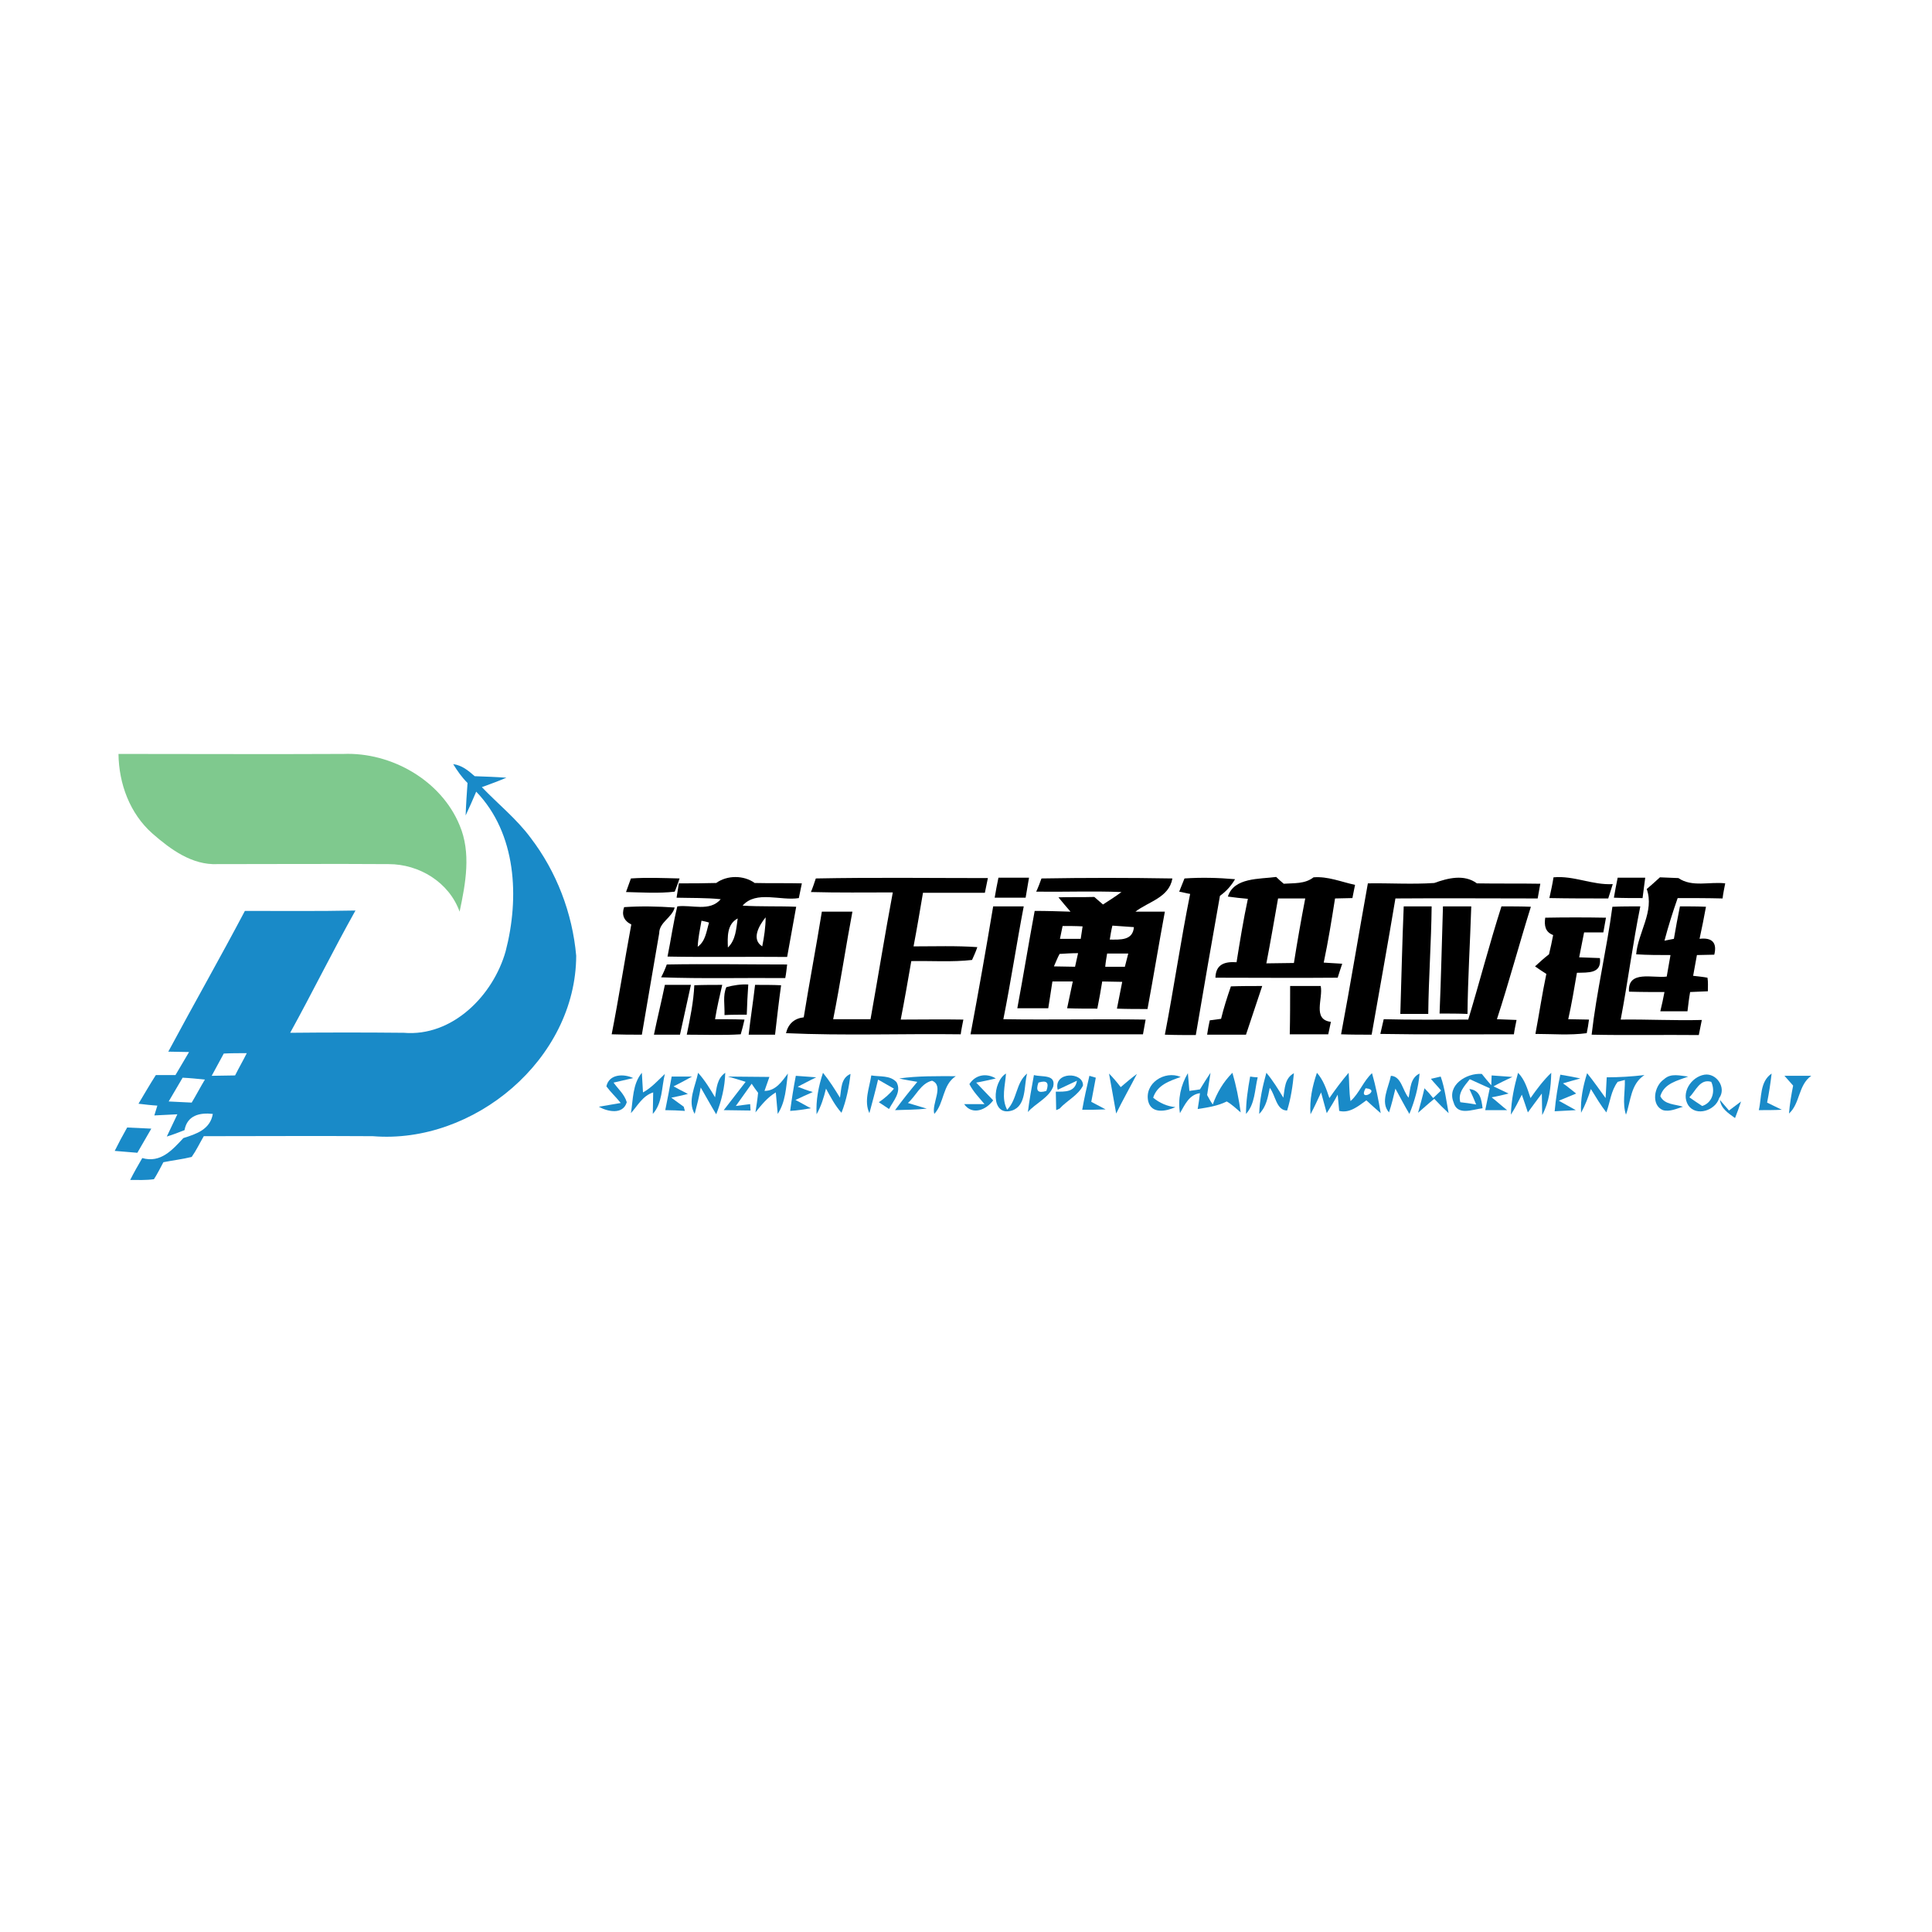 <?xml version="1.0" encoding="utf-8"?>
<!-- Generator: Adobe Illustrator 21.1.0, SVG Export Plug-In . SVG Version: 6.00 Build 0)  -->
<svg version="1.1" id="Layer_1" xmlns="http://www.w3.org/2000/svg" xmlns:xlink="http://www.w3.org/1999/xlink" x="0px" y="0px"
	 viewBox="0 0 512 512" style="enable-background:new 0 0 512 512;" xml:space="preserve">
<style type="text/css">
	.st0{fill:#FFFFFF;}
	.st1{fill:#7FC98E;}
	.st2{fill:#198AC8;}
</style>
<rect class="st0" width="512" height="512"/>
<g id="_x23_7fc98eff">
	<path class="st1" d="M31.4,199.8c19.9,0,39.8,0.1,59.6,0c12.7-0.5,25.9,7,30.8,18.9c3.1,7.3,1.6,15.4,0,22.9
		C119,233.8,111.1,229,103,229c-15.1-0.1-30.3,0-45.4,0c-6.7,0.3-12.4-3.9-17.2-8.1C34.4,215.6,31.5,207.7,31.4,199.8z"/>
</g>
<g id="_x23_198ac8ff">
	<path class="st2" d="M120.1,202.5c2.3,0.3,4,1.7,5.7,3.2c2.8,0.1,5.6,0.2,8.4,0.4c-2.1,0.9-4.3,1.7-6.5,2.5
		c4.3,4.5,9.2,8.4,12.9,13.4c6.9,9,11.1,20,12.1,31.3c-0.1,27.4-27.1,50-53.9,47.8c-14.9-0.1-29.9,0-44.8,0c-1.1,1.9-2,3.8-3.2,5.5
		c-2.4,0.6-5,0.9-7.5,1.4c-0.8,1.5-1.6,3.1-2.5,4.5c-2.1,0.3-4.2,0.2-6.3,0.2c1-2,2.1-3.9,3.2-5.8c4.9,1.4,8-2.2,10.9-5.3
		c3.5-1.1,7.1-2.3,7.8-6.4c-3.5-0.4-6.8,0.4-7.5,4.3c-1.5,0.6-3.1,1.2-4.7,1.7c0.7-1.5,2.1-4.4,2.8-5.9c-2.1,0.1-4.1,0.2-6.1,0.3
		c0.2-0.6,0.6-1.9,0.8-2.6c-1.7-0.1-3.3-0.3-5-0.5c1.5-2.5,3-5.1,4.6-7.6c1.7,0,3.4,0,5.2,0c1.2-2,2.4-4.1,3.6-6.1
		c-1.4,0-4.1-0.1-5.5-0.1c6.7-12.5,13.7-24.8,20.3-37.3c9.7,0,19.5,0.1,29.3-0.1c-6,10.7-11.4,21.7-17.3,32.4c10-0.1,20-0.1,30.1,0
		c12.9,1.1,23.7-9.9,27-21.6c3.7-14.2,2.9-31.2-7.8-42.3c-0.9,2.1-1.8,4.2-2.8,6.3c0.1-2.9,0.3-5.8,0.5-8.6
		C122.4,206,121.2,204.3,120.1,202.5 M59.3,279.2c-1.1,2-2.1,3.9-3.2,5.9c2.1,0,4.1-0.1,6.2-0.1c1-2,2.1-3.9,3.1-5.9
		C63.3,279.1,61.3,279.1,59.3,279.2 M48.4,285.6c-1.2,2.1-2.5,4.2-3.7,6.3c2,0.1,4.1,0.2,6.1,0.3c1.2-2,2.3-4.1,3.5-6.1
		C52.4,285.9,50.4,285.7,48.4,285.6z"/>
	<path class="st2" d="M160.7,287.9c0.7-3.3,4.6-3.4,7.1-2.2c-1.3,0.3-3.9,0.9-5.2,1.2c1.2,1.7,2.9,3.1,3.5,5.2
		c-1,3.4-5.1,2.5-7.4,1.2c1.9-0.3,3.9-0.7,5.8-1C163.3,290.8,161.8,289.4,160.7,287.9z"/>
	<path class="st2" d="M256.9,287.3c1.6-2.5,4.5-3,7-1.5c-1.3,0.3-3.9,0.9-5.2,1.1c1.5,1.6,3,3.1,4.5,4.7c-1.8,2.5-5.5,4.1-7.7,1
		c1.3,0,4,0,5.4,0C259.5,290.9,257.9,289.3,256.9,287.3z"/>
	<path class="st2" d="M304.3,291.9c-1.1-4.8,4.3-8.3,8.6-6.5c-3,1.1-6.2,2.1-7.3,5.5c1.7,1.4,3.7,2.3,5.9,2.5
		C309.1,294.5,305.2,295.3,304.3,291.9z"/>
	<path class="st2" d="M441,286c1.8-1.7,4.3-0.9,6.4-0.7c-2.9,1.1-6.4,1.8-7.4,5.2c1.1,2.3,4,2.1,6,2.8c-1.7,0.5-3.5,1.4-5.3,0.9
		C437.5,292.9,438.3,287.8,441,286z"/>
	<path class="st2" d="M451.7,284.8c3.2-0.5,5.9,3.5,3.9,6.2c-1,3.3-6.1,5-8.2,1.9C445.4,289.7,448.1,285.4,451.7,284.8 M447.7,290.8
		c0.8,0.6,2.5,1.7,3.4,2.3c2.8-0.9,3.5-4,2.4-6.4C450.5,285.8,449.4,289.1,447.7,290.8z"/>
	<path class="st2" d="M167.2,295c0.6-3.6,0.4-7.7,2.9-10.7c0.1,1.3,0.2,3.9,0.3,5.2c2.2-1.2,3.9-3.1,5.8-4.9
		c-0.9,3.6-0.6,7.7-3.2,10.6c0-1.4,0.1-4.3,0.1-5.7C170.3,290.4,169,293,167.2,295z"/>
	<path class="st2" d="M178,285.3c1.8,0,3.6,0,5.4,0c-1.2,0.7-3.7,2-4.9,2.6c0.9,0.5,2.8,1.5,3.8,2c-1.1,0.3-3.3,0.8-4.4,1
		c0.8,0.6,2.5,1.8,3.3,2.4c0.1,0.3,0.2,0.8,0.3,1.1c-1.7-0.1-3.5-0.2-5.2-0.2C176.9,291.2,177.5,288.2,178,285.3z"/>
	<path class="st2" d="M185,284.3c1.8,2,3.2,4.3,4.5,6.5c0.4-2.4,0.5-5,2.7-6.5c-0.1,3.8-1,7.5-2.4,11c-1.4-2.3-2.7-4.7-4.1-7.1
		c-0.4,2.4-1,4.7-1.6,7C182.1,291.8,184.3,287.9,185,284.3z"/>
	<path class="st2" d="M192.9,285.3c3.7,0,7.3,0.1,11,0.1l-1.3,3.7c3,0,4.6-2.5,6.2-4.6c-0.5,3.7-0.6,7.5-2.7,10.7
		c-0.1-1.4-0.4-4.3-0.5-5.7c-2.2,1.3-3.8,3.3-5.4,5.3c0.2-1.3,0.6-3.9,0.7-5.2c-0.6-0.8-1.2-1.6-1.7-2.4c-1.4,2-2.8,3.9-4.2,5.9
		c0.9-0.1,2.8-0.4,3.8-0.5c0,0.4,0.1,1.3,0.1,1.7c-2.4,0-4.7-0.1-7.1-0.1c1.9-2.5,3.9-5,5.8-7.5C196.4,286.3,194,285.6,192.9,285.3z
		"/>
	<path class="st2" d="M210.9,285.1c1.8,0.1,3.6,0.3,5.4,0.4c-1.7,0.8-3.3,1.7-4.9,2.5c1.3,0.5,2.6,1,4,1.4c-1.2,0.5-3.5,1.6-4.6,2.1
		c1.4,0.7,2.7,1.5,4.1,2.2c-1.8,0.3-3.6,0.6-5.5,0.7C209.8,291.4,210.3,288.2,210.9,285.1z"/>
	<path class="st2" d="M218.1,284.3c1.7,2.1,3.1,4.3,4.5,6.6c0.4-2.3,0.2-5.2,2.8-6.3c-0.4,3.5-1.1,7-2.4,10.3
		c-1.7-1.9-2.9-4.2-4.1-6.4c-0.6,2.4-1.3,4.7-2.5,6.8C216.2,291.6,216.9,287.9,218.1,284.3z"/>
	<path class="st2" d="M230.9,285c2.3,0.4,5-0.1,6.7,1.8c1.4,2.6-0.9,5-2,7.1c-0.9-0.6-1.8-1.2-2.7-1.8c1.5-1,2.9-2.2,4-3.6
		c-1.4-0.8-2.8-1.6-4.2-2.4c-0.7,3-1.5,5.9-2.3,8.9C228.9,291.8,230.4,288.3,230.9,285z"/>
	<path class="st2" d="M238.3,285.8c5-0.7,10-0.6,15-0.6c-3.6,2.3-3,7.1-5.7,10c-0.8-2.7,2.7-7.5-0.6-8.8c-3,0.7-4.3,4.1-6.4,5.9
		c1.7,0.5,3.3,1,5,1.5c-2.8,0.3-5.6,0.3-8.4,0.4c1.9-2.6,3.9-5.1,5.9-7.5C241.9,286.5,239.5,286.1,238.3,285.8z"/>
	<path class="st2" d="M268.2,294.3c-5.8,1.8-5.2-7.7-1.6-9.8c-0.2,3.2-1.3,6.5,0.3,9.6c2.7-2.7,2.3-7.2,5.3-9.6
		C271.3,287.7,272.1,293,268.2,294.3z"/>
	<path class="st2" d="M274,284.9c2.1,0.6,5.9-0.3,5.1,3.1c-1.2,3-4.7,4.4-6.7,6.7C272.8,291.4,273.4,288.2,274,284.9 M275.2,286.9
		c-0.8,2.2-0.1,2.9,2.1,2.2C278.1,286.9,277.4,286.2,275.2,286.9z"/>
	<path class="st2" d="M280.3,288.8c-1.2-4.9,6.9-4.8,6.7-1.1c-1.3,2.6-4.2,3.9-6.2,6.1l-0.9,0.4c0-1.2-0.1-3.7-0.1-4.9
		c2.4,0,5.1,0.2,5.6-2.9C283.7,287.2,282,288,280.3,288.8z"/>
	<path class="st2" d="M288.7,285.1c0.4,0.1,1.3,0.4,1.7,0.5c-0.4,2.1-0.8,4.3-1.2,6.4c1.3,0.7,2.5,1.3,3.8,2
		c-2.1,0.1-4.1,0.1-6.2,0.1C287.3,291.2,288,288.1,288.7,285.1z"/>
	<path class="st2" d="M293.9,284.5c1.1,1.1,2.1,2.3,3.1,3.6c1.4-1.2,2.8-2.4,4.3-3.5c-1.8,3.5-3.8,7-5.5,10.5
		C295.2,291.5,294.5,288,293.9,284.5z"/>
	<path class="st2" d="M312.7,295c-0.6-3.7,0.2-7.4,2.1-10.6c0.1,1.2,0.3,3.5,0.4,4.7c0.7-0.1,2.1-0.3,2.8-0.4
		c0.9-1.5,1.8-2.9,2.8-4.4c-0.2,1.5-0.7,4.4-0.9,5.9c0.5,0.9,0.9,1.7,1.5,2.5c1.1-3.1,2.8-6,5.2-8.4c1,3.4,1.7,6.9,2.2,10.5
		c-1.2-1-2.3-2.1-3.7-2.9c-2.4,1.2-5.1,1.6-7.7,2c0.2-1.1,0.5-3.2,0.6-4.2C315.1,290.1,314,292.8,312.7,295 M324.8,289.8
		C325.1,290.1,325.1,290.1,324.8,289.8z"/>
	<path class="st2" d="M331.3,285.3c0.5,0.1,1.5,0.2,2,0.2c-0.8,3.3-0.7,7.1-3.1,9.7C330.2,291.9,330.7,288.6,331.3,285.3z"/>
	<path class="st2" d="M335.6,284.3c1.7,2,3.1,4.3,4.5,6.6c0.4-2.4,0.3-5.1,2.8-6.5c-0.3,3.3-0.8,6.7-1.8,9.9c-2.9,0-3.1-4.2-4.6-6
		c-0.5,2.5-0.9,5-2.8,6.9C333.8,291.5,334.6,287.9,335.6,284.3z"/>
	<path class="st2" d="M349,284.3c1.7,1.9,2.5,4.3,3.3,6.7c1.6-2.3,3.3-4.6,5.1-6.7c0.2,2.5,0.1,5,0.5,7.5c2.3-2,3.4-5.3,5.7-7.4
		c1,3.5,1.7,7,2.3,10.6c-1.3-1.1-2.6-2.3-3.8-3.4c-2.1,1.5-4.4,3.5-7.2,2.8c-0.1-1.1-0.3-3.2-0.4-4.3c-0.9,1.7-1.9,3.3-2.9,4.9
		c-0.4-1.4-1.1-4.1-1.5-5.5c-0.9,2-1.8,3.9-2.8,5.8C347,291.5,347.8,287.8,349,284.3 M361.9,288.4
		C359.7,292.3,366.3,288.8,361.9,288.4z"/>
	<path class="st2" d="M368.6,285.1c2.8,0.1,3.1,4,4.7,5.8c0.5-2.4,0.4-5.2,2.9-6.4c-0.3,3.7-1.3,7.3-2.7,10.7
		c-1.3-2.2-2.5-4.5-3.7-6.7c-0.5,2.1-1,4.2-1.7,6.3C365.7,292.1,368,288.2,368.6,285.1z"/>
	<path class="st2" d="M379.2,285.9l2.6-0.6c1.1,3.1,1.5,6.5,2.1,9.7c-1.3-1.2-2.6-2.5-3.8-3.8c-1.5,1.2-2.9,2.5-4.3,3.7
		c0.6-2.2,1.2-4.3,1.7-6.5c0.8,0.8,1.6,1.7,2.3,2.6c0.5-0.5,1.6-1.5,2.1-2C381.1,288,380.1,287,379.2,285.9z"/>
	<path class="st2" d="M385.2,292.1c-1.8-4.5,3.4-7.8,7.5-7.5c0.8,1,1.6,2,2.5,3l0.1-2.6c1.8,0.1,3.7,0.3,5.5,0.4
		c-1.3,0.6-3.8,1.8-5,2.5c1,0.5,3,1.4,4,1.9c-1.1,0.3-3.3,0.8-4.5,1c1.4,1.1,2.7,2.3,4.1,3.4c-1.9,0-3.8,0-5.8,0
		c0.4-1.9,0.8-3.9,1.2-5.8c-1.8-0.8-3.5-1.6-5.3-2.4c-1.4,1.8-3.2,3.6-2.5,6.1c1,0.1,3.1,0.4,4.2,0.6c-0.4-1-1.3-3.1-1.8-4.1
		c2.9,0.3,3.2,2.8,3.5,5.1C390.2,294,386.2,295.8,385.2,292.1z"/>
	<path class="st2" d="M402.3,284.3c1.8,1.8,2.5,4.3,3.3,6.7c1.7-2.4,3.4-4.7,5.5-6.7c-0.1,3.8-0.5,7.7-2.4,11.2
		c0-1.4-0.1-4.3-0.1-5.7c-1.3,1.7-2.5,3.4-3.7,5c-0.5-1.6-1.1-3.2-1.6-4.7c-0.9,1.8-1.8,3.6-2.9,5.3
		C400.5,291.5,401.3,287.9,402.3,284.3z"/>
	<path class="st2" d="M413.5,284.8c1.8,0.3,3.5,0.6,5.3,1c-1.2,0.3-3.5,1-4.6,1.3c1.2,0.8,2.3,1.8,3.5,2.7c-1.5,0.6-3.1,1.3-4.6,1.9
		c1.5,0.8,3,1.7,4.5,2.5c-1.4,0.1-4.2,0.2-5.6,0.3C412.3,291.2,412.8,288,413.5,284.8z"/>
	<path class="st2" d="M420.6,284.4c1.7,2.1,3.3,4.4,4.9,6.6c0.1-1.8,0.2-3.6,0.3-5.5c3.3,0,6.6-0.2,10-0.6
		c-3.7,2.4-3.6,6.9-4.9,10.5c-1-3-0.2-6.1-0.3-9.2c-0.5,0.1-1.4,0.4-1.9,0.5c-1.8,2.4-2,5.4-3,8.1c-1.5-1.9-2.8-4.1-4.1-6.2
		c-0.7,2.2-1.5,4.3-2.6,6.3C418.8,291.4,419.5,287.9,420.6,284.4z"/>
	<path class="st2" d="M466.1,294.2c0.8-3.3,0.2-7.5,3.4-9.7c-0.3,2.6-0.7,5.2-1.2,7.7c1.3,0.6,2.6,1.3,3.9,1.9
		C470.2,294.2,468.1,294.2,466.1,294.2z"/>
	<path class="st2" d="M472.9,285.1c2.3,0,4.7,0,7.1,0c-3.5,2.5-2.9,7.3-5.9,10c0.2-2.5,0.6-4.9,1.1-7.4
		C474.7,287.1,473.5,285.8,472.9,285.1z"/>
	<path class="st2" d="M455.8,291.5c0.6,0.7,1.8,2.1,2.4,2.8c1.1-0.8,2.1-1.6,3.2-2.4c-0.5,1.5-1,2.9-1.6,4.4
		C458,295,456.1,293.8,455.8,291.5z"/>
	<path class="st2" d="M33.7,298.8c2.1,0.1,4.2,0.2,6.4,0.3c-1.2,2.1-2.5,4.3-3.7,6.4c-2-0.2-4-0.3-6-0.5
		C31.4,303,32.5,300.9,33.7,298.8z"/>
</g>
<g id="_x23_000000ff">
	<path d="M264.6,232.6c2.7,0,5.4,0,8.1,0c-0.2,1.3-0.7,4-0.9,5.3c-2.7,0-5.5,0-8.2,0C263.9,236.2,264.2,234.4,264.6,232.6z"/>
	<path d="M167.2,232.8c4.3-0.3,8.6-0.1,12.9,0c-0.3,0.9-0.9,2.6-1.3,3.5c-4.3,0.5-8.6,0.2-12.9,0.1
		C166.2,235.5,166.9,233.7,167.2,232.8z"/>
	<path d="M189.8,234c2.9-2.1,7.3-2.1,10.2,0c4.2,0.1,8.3,0,12.5,0.1c-0.2,1-0.6,2.9-0.8,3.9c-4.8,0.8-11.3-2.1-14.9,2
		c4.7,0.3,9.5,0.1,14.2,0.3c-0.8,4.5-1.6,8.9-2.4,13.3c-10.6-0.1-21.1,0.1-31.7-0.1c0.9-4.4,1.5-8.9,2.6-13.3
		c3.8-0.5,8.6,1.5,11.5-1.9c-3.9-0.4-7.8-0.3-11.7-0.4c0.2-1.3,0.4-2.5,0.6-3.8C183.3,234.1,186.5,234.1,189.8,234 M185.9,244
		c-0.4,2.3-0.9,4.6-1,6.9c2.1-1.5,2.3-4.1,3-6.4C187.4,244.3,186.4,244.1,185.9,244 M192.9,251.1c2.1-2,2.2-5,2.6-7.7
		C192.6,244.9,192.8,248.4,192.9,251.1 M202,250.8c0.5-2.5,0.9-5.1,0.9-7.7C201.2,245.2,199,248.9,202,250.8z"/>
	<path d="M216.2,232.8c15.2-0.3,30.4-0.1,45.6-0.1c-0.2,1-0.6,2.9-0.8,3.9c-5.5,0-10.9,0-16.4,0c-0.8,4.7-1.6,9.5-2.5,14.2
		c5.6,0,11.3-0.2,16.9,0.2c-0.4,1.2-0.9,2.3-1.4,3.4c-5.3,0.6-10.7,0.2-16.1,0.3c-0.9,5.2-1.8,10.4-2.8,15.5c5.5,0,11-0.1,16.6,0
		c-0.2,1-0.6,3-0.7,3.9c-15.4-0.2-30.9,0.4-46.3-0.3c0.6-2.5,2.2-3.9,4.7-4.2c1.5-9.3,3.3-18.7,4.8-28c2.7,0,5.4,0,8.1,0
		c-1.8,9.5-3.2,19-5.1,28.5c3.3,0,6.6,0,9.9,0c2-11.2,3.8-22.4,5.9-33.6c-7.2,0-14.4,0.1-21.7-0.1
		C215.3,235.5,215.9,233.7,216.2,232.8z"/>
	<path d="M276,232.8c11.6-0.2,23.2-0.2,34.7,0c-0.9,5.1-6.3,6.1-9.8,8.8c2.6,0,5.2,0,7.8,0c-1.6,8.6-3,17.2-4.6,25.8
		c-2.7,0-5.4,0-8.1-0.1c0.5-2.4,0.9-4.7,1.4-7.1c-1.8,0-3.5-0.1-5.3-0.1c-0.4,2.4-0.8,4.8-1.3,7.2c-2.7,0-5.4,0-8-0.1
		c0.5-2.4,1-4.7,1.5-7.1c-1.8,0-3.6,0-5.4,0c-0.4,2.4-0.7,4.8-1.1,7.1c-2.7,0-5.5,0-8.2,0c1.6-8.6,3-17.2,4.6-25.8
		c3.2,0,6.4,0.1,9.5,0.2c-0.8-0.9-2.4-2.8-3.2-3.8c3.2-0.1,6.3,0,9.5-0.1c0.6,0.5,1.7,1.5,2.3,2c1.7-1.1,3.3-2.1,4.9-3.3
		c-7.5-0.3-15.1,0-22.6-0.1C275,235.5,275.7,233.7,276,232.8 M281.6,245.4c-0.2,1.1-0.5,2.3-0.7,3.4c1.8,0,3.7,0,5.5,0
		c0.1-0.8,0.4-2.5,0.5-3.3C285.1,245.4,283.4,245.4,281.6,245.4 M294.1,249c2.8,0,6.1,0.3,6.4-3.3c-1.9-0.1-3.8-0.3-5.7-0.4
		C294.5,246.5,294.3,247.7,294.1,249 M280.8,252.8c-0.6,1.1-1,2.2-1.5,3.3c1.9,0,3.7,0.1,5.6,0.1c0.3-1.2,0.5-2.4,0.8-3.6
		C284,252.6,282.4,252.7,280.8,252.8 M293.4,252.7c-0.2,1.2-0.4,2.3-0.5,3.5c1.7,0,3.4,0,5.2,0c0.3-1.2,0.6-2.3,0.9-3.5
		C297.1,252.7,295.2,252.7,293.4,252.7z"/>
	<path d="M313.9,232.8c4.4-0.3,8.9-0.2,13.4,0.2c-1,1.7-2.3,3.2-4,4.4c-2.2,12.3-4.3,24.6-6.4,36.9c-2.7,0-5.5,0-8.2-0.1
		c2.4-12.4,4.2-24.9,6.7-37.3c-0.7-0.1-2.2-0.5-2.9-0.6C312.9,235.3,313.6,233.6,313.9,232.8z"/>
	<path d="M325.4,237.6c1.6-5.1,8.4-4.6,12.8-5.2c0.5,0.5,1.5,1.4,2,1.8c2.7-0.2,5.6,0.1,7.9-1.7c3.8-0.3,7.3,1.2,11,2
		c-0.2,0.9-0.5,2.6-0.7,3.5c-1.5,0-3.1,0.1-4.6,0.1c-0.9,5.7-1.8,11.3-3,17c1.6,0.1,3.3,0.2,4.9,0.3c-0.3,0.9-0.9,2.7-1.2,3.7
		c-10.8,0.1-21.6,0-32.4,0c0.1-3.6,2.5-4.3,5.6-4.1c0.9-5.6,1.8-11.2,3-16.8C329.4,238.1,326.7,237.8,325.4,237.6 M335.6,255.3
		c2.4,0,4.9-0.1,7.3-0.1c0.9-5.7,1.9-11.4,3-17.1c-2.4,0-4.8,0-7.2,0C337.7,243.8,336.7,249.6,335.6,255.3z"/>
	<path d="M380.1,234c3.6-1.3,7.9-2.4,11.3,0.1c5.6,0.1,11.2,0,16.8,0.1c-0.2,1-0.5,2.9-0.7,3.9c-12.6,0-25.1-0.1-37.7,0
		c-2,12-4.2,24.1-6.3,36.1c-2.7,0-5.4,0-8.1-0.1c2.5-13.3,4.7-26.7,7.1-40C368.3,234,374.2,234.4,380.1,234z"/>
	<path d="M411.7,232.5c5.4-0.5,10.3,2.1,15.7,1.8c-0.3,0.9-0.9,2.8-1.2,3.8c-5.2,0-10.4,0-15.6-0.1
		C411,236.2,411.4,234.4,411.7,232.5z"/>
	<path d="M428.7,232.6c2.4,0,4.9,0,7.3,0c-0.2,1.3-0.5,4-0.7,5.4c-2.5,0-5.1,0-7.6-0.1C427.9,236.6,428.4,234,428.7,232.6z"/>
	<path d="M436.4,235.6c1.2-1,2.3-2,3.5-3.1c1.6,0.1,3.2,0.1,4.9,0.2c3.6,2.5,8.3,0.9,12.4,1.4c-0.2,1-0.6,3-0.7,4
		c-4-0.1-7.9-0.1-11.9-0.1c-1.3,3.7-2.5,7.5-3.5,11.3c0.6-0.1,1.8-0.4,2.5-0.5c0.5-2.9,1-5.7,1.6-8.6c2.3,0,4.6,0,6.9,0.1
		c-0.5,2.8-1.1,5.7-1.7,8.5c3.3-0.4,4.7,1,3.9,4.2c-1.1,0-3.4,0.1-4.6,0.1c-0.3,1.8-0.7,3.7-1,5.5c0.9,0.1,2.8,0.3,3.8,0.5
		c0.2,1.2,0.1,2.4,0.1,3.6c-1.6,0.1-3.2,0.1-4.7,0.2c-0.3,1.7-0.5,3.4-0.7,5.1c-2.4,0-4.8,0-7.2,0c0.4-1.7,0.8-3.4,1.1-5.1
		c-3.1,0-6.3,0-9.4-0.1c-0.4-5.8,6.4-3.5,10-4c0.3-1.9,0.7-3.8,1-5.7c-3,0-6.1,0-9.1-0.2C434.1,247.1,438.5,241.5,436.4,235.6z"/>
	<path d="M263.2,240.2c2.7,0,5.4,0,8.1,0c-1.9,9.9-3.4,19.9-5.4,29.9c12.6,0.2,25.2-0.1,37.7,0.1c-0.2,1-0.5,2.9-0.7,3.9
		c-15.2,0-30.5,0-45.7,0C259.3,262.9,261.3,251.6,263.2,240.2z"/>
	<path d="M372,240.2c2.5,0,4.9,0,7.4,0c-0.1,9.5-0.8,19-0.9,28.5c-2.5,0-4.9,0-7.4,0C371.4,259.2,371.6,249.7,372,240.2z"/>
	<path d="M382.4,240.2c2.5,0,5,0,7.5,0c-0.3,9.5-0.9,19-1,28.5c-2.5-0.1-4.9-0.1-7.4-0.1C381.9,259.2,382.1,249.7,382.4,240.2z"/>
	<path d="M397.9,240.2c2.6,0,5.2,0,7.8,0.1c-3.1,9.9-5.8,20-9,29.8c1.7,0.1,3.5,0.1,5.2,0.2c-0.2,1-0.6,2.9-0.7,3.8
		c-11.8,0-23.6,0.1-35.4-0.1c0.3-1.3,0.6-2.6,0.9-3.9c7.5,0.2,15,0.1,22.4,0.1C392.1,260.3,394.7,250.2,397.9,240.2z"/>
	<path d="M165.4,240.4c4.5-0.3,8.9-0.2,13.4,0.1c-0.7,2.7-4.1,3.9-4.1,6.8c-1.5,8.9-3.1,17.9-4.6,26.9c-2.7,0-5.3,0-8-0.1
		c1.9-9.7,3.4-19.4,5.2-29.1C165.3,244,164.7,242.4,165.4,240.4z"/>
	<path d="M427.3,240.3c2.5-0.1,4.9-0.1,7.4-0.1c-2,9.9-3.3,20-5.2,30c7.1-0.1,14.3,0.3,21.5,0.1c-0.2,1-0.6,3-0.8,4
		c-9.5-0.1-18.9,0.1-28.4-0.1C423.1,262.8,425.8,251.6,427.3,240.3z"/>
	<path d="M409.5,243.2c5.3-0.1,10.7-0.1,16.1,0c-0.2,1.3-0.5,2.6-0.7,3.9c-1.7,0-3.4,0-5.1,0c-0.4,2.2-0.9,4.4-1.3,6.6
		c1.8,0.1,3.7,0.1,5.5,0.2c0.5,4.2-3.1,3.8-6.1,3.9c-0.7,4.1-1.4,8.3-2.3,12.3c1.8,0,3.6,0.1,5.5,0.1c-0.1,0.9-0.4,2.7-0.6,3.6
		c-4.5,0.6-9.1,0.2-13.6,0.2c1-5.3,1.8-10.7,2.9-15.9c-0.8-0.5-2.3-1.5-3-2c1.2-1.1,2.4-2.2,3.7-3.2c0.4-1.7,0.8-3.4,1.1-5.1
		C409.5,247,409.2,245.3,409.5,243.2z"/>
	<path d="M176.7,255.6c10.6-0.2,21.3,0,31.9,0c-0.1,0.9-0.3,2.7-0.5,3.6c-10.9-0.1-21.9,0.2-32.9-0.2
		C175.7,258.1,176.4,256.5,176.7,255.6z"/>
	<path d="M173.3,274.2c0.9-4.4,2-8.8,2.9-13.2c2.3,0,4.6,0,6.9,0c-1,4.4-1.9,8.8-2.9,13.2C177.8,274.2,175.5,274.2,173.3,274.2z"/>
	<path d="M184,261.1c2.5-0.1,4.9-0.1,7.4-0.1c-0.7,3-1.4,6-1.9,9.1c2.6,0,5.2,0,7.8,0.1c-0.2,1-0.7,2.9-1,3.9
		c-4.7,0.3-9.5,0.1-14.3,0.1C182.9,269.8,183.8,265.5,184,261.1z"/>
	<path d="M192.5,261.6c1.9-0.5,3.8-0.8,5.8-0.7c-0.2,2.7-0.3,5.3-0.4,8c-2,0-4,0-5.9,0.1C192.1,266.5,191.5,263.8,192.5,261.6z"/>
	<path d="M200.1,261c2.3,0,4.6,0,6.9,0.1c-0.6,4.3-1.1,8.7-1.6,13.1c-2.3,0-4.7,0-7,0C198.9,269.8,199.6,265.4,200.1,261z"/>
	<path d="M326.2,261.4c2.7-0.1,5.5-0.1,8.3-0.1c-1.4,4.3-2.9,8.6-4.3,12.9c-3.5,0-6.9,0-10.3,0c0.2-1.3,0.4-2.5,0.7-3.8
		c0.7-0.1,2.2-0.3,3-0.4C324.3,267.1,325.2,264.3,326.2,261.4z"/>
	<path d="M341.9,261.3c2.7,0,5.4,0,8.1,0c0.7,3.3-2.3,8.9,2.7,9.5c-0.2,0.8-0.5,2.5-0.7,3.3c-3.4,0-6.8,0-10.2,0
		C341.9,269.9,341.9,265.6,341.9,261.3z"/>
</g>
</svg>
